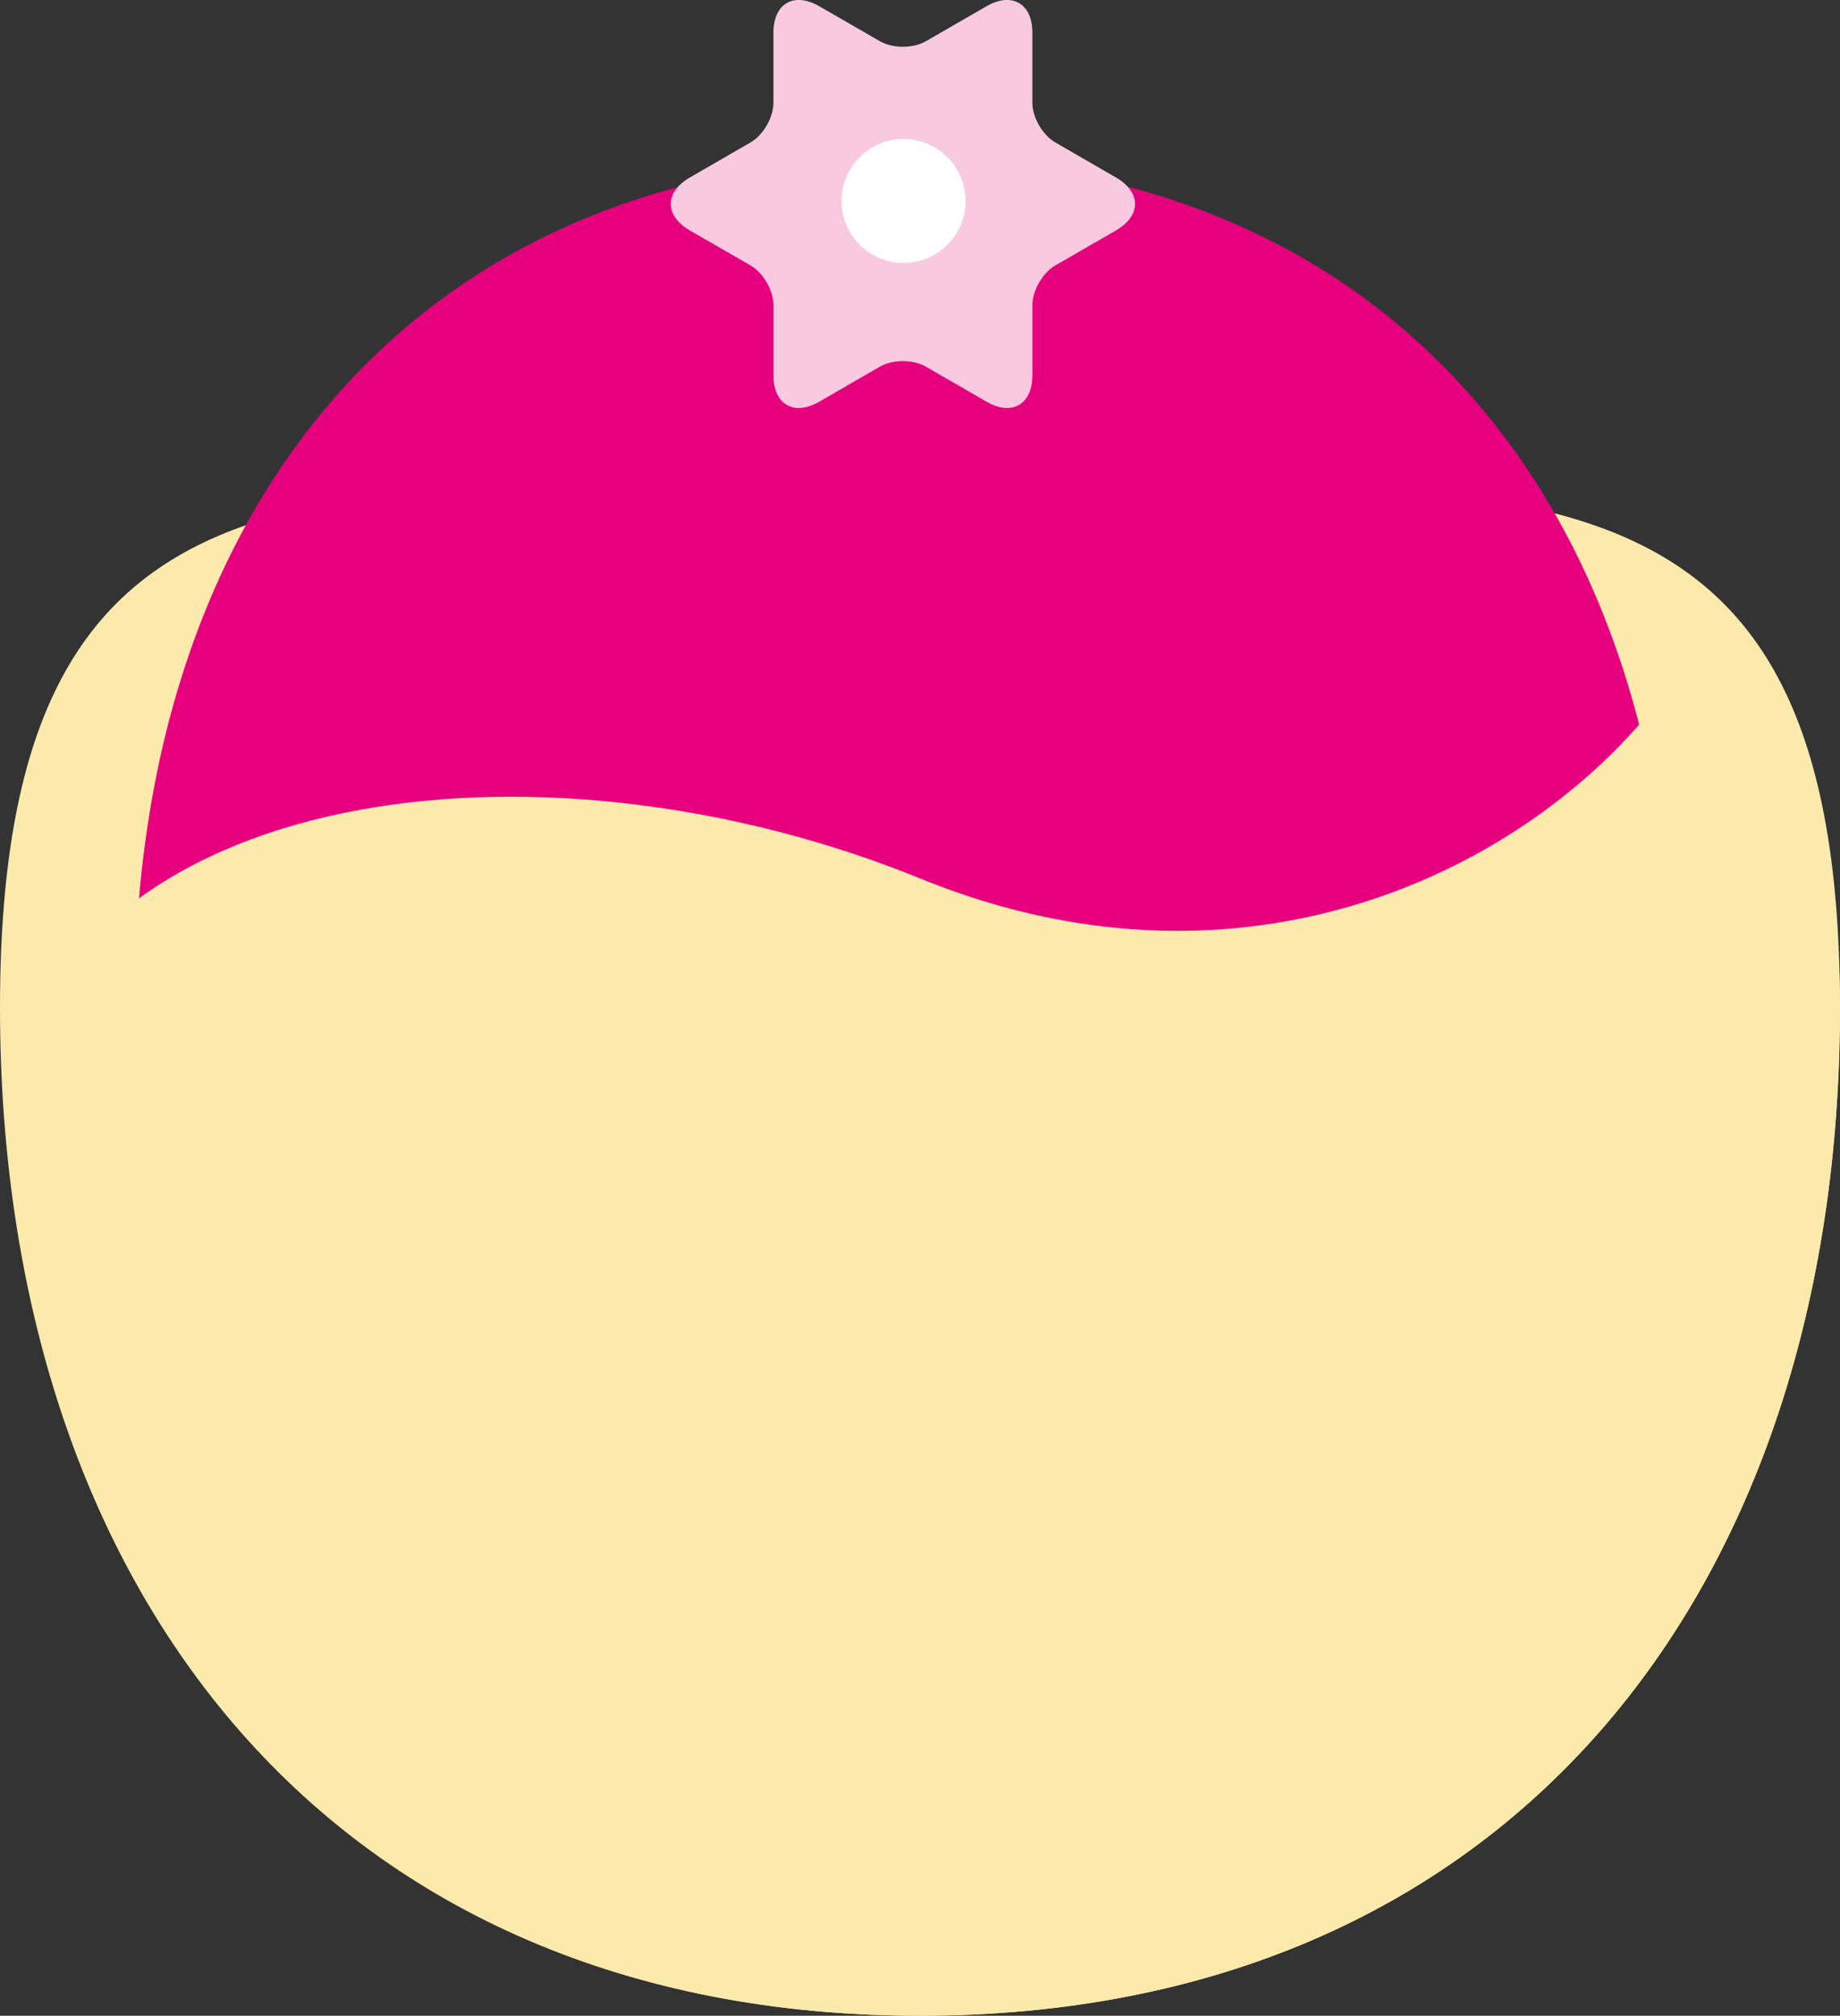 <?xml version="1.0" encoding="iso-8859-1"?>
<!-- Generator: Adobe Illustrator 18.1.1, SVG Export Plug-In . SVG Version: 6.00 Build 0)  -->
<svg version="1.1" id="Ebene_1" xmlns="http://www.w3.org/2000/svg" xmlns:xlink="http://www.w3.org/1999/xlink" x="0px" y="0px"
	 viewBox="0 0 25.774 28.224" style="enable-background:new 0 0 25.774 28.224;" xml:space="preserve">
<rect x="0" y="0" width="25.774" height="28.224" fill="#333333" stroke="none"/>
<g>
	<path style="fill:#FCEAAC;" d="M0,14.107c0-8.208,4.674-7.293,12.887-7.293c8.212,0,12.886-0.915,12.886,7.293
		s-4.674,14.117-12.886,14.117C4.674,28.224,0,22.315,0,14.107"/>
	<path style="fill:#E6007E;" d="M1.887,14.027c0-6.859,3.906-11.799,10.77-11.799s10.77,4.94,10.77,11.799
		s-3.906,11.799-10.77,11.799S1.887,20.886,1.887,14.027"/>
	<path style="fill:#F8C9DF;" d="M14.461,5.255c0,0.408-0.287,0.574-0.641,0.37l-0.852-0.492c-0.177-0.102-0.464-0.102-0.641,0
		l-0.852,0.492c-0.354,0.204-0.641,0.038-0.641-0.37V4.272c0-0.204-0.143-0.453-0.32-0.555L9.662,3.226
		c-0.354-0.205-0.354-0.536,0-0.74l0.852-0.492c0.177-0.102,0.32-0.35,0.32-0.554V0.457c0-0.409,0.287-0.574,0.641-0.37l0.852,0.491
		c0.177,0.102,0.464,0.102,0.641,0l0.852-0.491c0.354-0.204,0.641-0.039,0.641,0.37V1.44c0,0.204,0.144,0.452,0.321,0.554
		l0.851,0.492c0.354,0.204,0.354,0.535,0,0.74l-0.851,0.491c-0.177,0.102-0.321,0.351-0.321,0.555V5.255z"/>
	<path style="fill:#FFFFFF;" d="M11.788,2.814c0-0.479,0.389-0.868,0.868-0.868c0.48,0,0.869,0.389,0.869,0.868
		c0,0.479-0.389,0.868-0.869,0.868C12.177,3.682,11.788,3.293,11.788,2.814"/>
	<path style="fill:#FCEAAC;" d="M0.082,15.224c0.417,7.607,4.979,13,12.805,13c8.213,0,12.887-5.91,12.887-14.117
		c0-2.749-0.772-3.484-1.777-5.581c-1.12,2.718-5.659,5.993-11.103,3.776C7.792,10.224,1.303,10.842,0.082,15.224"/>
</g>
</svg>
